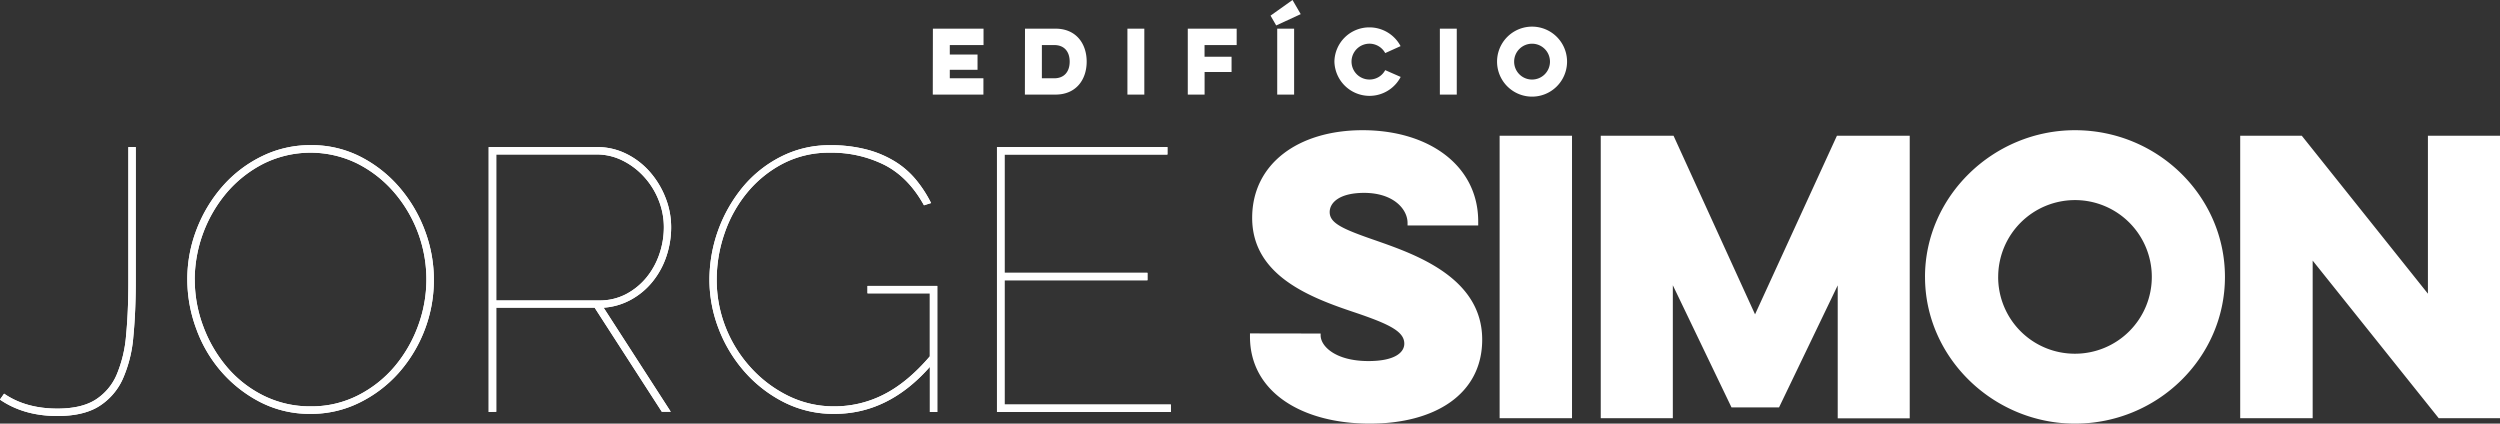 <?xml version="1.0" encoding="UTF-8"?>
<svg version="1.1" viewBox="0 0 1105 187.24" xmlns="http://www.w3.org/2000/svg" xmlns:cc="http://creativecommons.org/ns#" xmlns:dc="http://purl.org/dc/elements/1.1/" xmlns:rdf="http://www.w3.org/1999/02/22-rdf-syntax-ns#">
 <rect x="0" y="0" width="1105" height="187.24" fill="#333333" stroke="none"/>
 <defs>
  <style>.cls-1,.cls-2{fill:#fff;}.cls-1{fill-rule:evenodd;}</style>
 </defs>
 <g data-name="Camada 2">
  <g data-name="Camada 1">
   <path class="cls-1" d="M669.25,27.24a7.92,7.92,0,1,1,7.92,7.92,7.9,7.9,0,0,1-7.92-7.92m-7.55,0a15.47,15.47,0,0,0,30.94,0,15.47,15.47,0,0,0-30.94,0ZM636.42,12.67V41.81h7.47V12.67ZM612.26,31a7.81,7.81,0,0,1-7,4.15,7.92,7.92,0,1,1,7-11.69l6.8-3.07a15.57,15.57,0,0,0-13.79-8.29,15.4,15.4,0,0,0-15.46,15.13A15.52,15.52,0,0,0,619.1,34ZM564.08,11.25l10.84-5L571.29,0l-9.71,6.91Zm.45,1.42V41.81H572V12.67ZM525,41.81h7.43v-10h11.92V25.07H532.41V19.92h14.2V12.67H525ZM498.32,12.67V41.81h7.47V12.67ZM466,19.92c4.45,0,6.8,2.95,6.8,7.32s-2.35,7.36-6.8,7.36h-5.49V19.92Zm-13,21.89h13.52c9.12,0,13.79-6.61,13.79-14.57s-4.67-14.57-13.79-14.57H453.05Zm-40.71,0h22.38V34.6H419.81V30.86h12.26V24.1H419.81V19.92h14.91V12.67H412.34Z"/>
   <path class="cls-1" d="M1022.2,184.84V115.19l55.71,69.65H1105V60h-31.86v69.81L1017.39,60H990.17V184.84Zm-139-62.44a33.95,33.95,0,1,1,33.95,33.94A33.86,33.86,0,0,1,883.19,122.4Zm-32.34,0c0,35.7,30.26,64.84,66.29,64.84,36.5,0,66.28-29.14,66.28-64.84s-29.78-64.85-66.28-64.85C881.11,57.55,850.85,86.69,850.85,122.4ZM739.39,184.84V126.08l25.94,54h21l25.94-53.95v58.76H844.1V60H811.92l-36.19,78.94L739.71,60H707.53V184.84ZM662.83,60V184.84h32V60ZM552.49,147.37v1.44c0,24.5,23,38.43,53,38.43,28.5,0,49.64-12.81,49.64-37.14,0-27.38-29.46-37.63-46.76-43.71-14.89-5.13-20.65-7.69-20.65-12.65,0-4.17,4.32-8.49,15.21-8.49,13,0,19.21,7.21,19.21,13.29v1.12h31.23V97.9c0-24.82-21.94-40.35-51.08-40.35-28.5,0-48.83,14.89-48.83,38.75,0,25.78,26.09,35.38,45.95,42,15.05,5.12,21.29,8.32,21.29,13.61,0,3.68-3.84,7.68-15.85,7.68-14.57,0-21.13-6.56-21.13-11.37v-.8Z"/>
   <path class="cls-2" d="M517.52,178.81v3.3H440.66V65H516v3.29H444v52.28h63.17v3.3H444v54.92ZM411,162.15q-18.32,20.79-42.22,20.78a48.33,48.33,0,0,1-22.35-5.19,58,58,0,0,1-17.48-13.61,62.52,62.52,0,0,1-11.38-19,60.33,60.33,0,0,1-4-21.53,64.69,64.69,0,0,1,14.93-41.15,52.86,52.86,0,0,1,16.82-13.27,47.07,47.07,0,0,1,21.52-5,62.44,62.44,0,0,1,16.16,1.9,46,46,0,0,1,12.54,5.28,37.66,37.66,0,0,1,9.31,8.08,54.16,54.16,0,0,1,6.68,10.3l-3.13,1Q401.58,78.38,391,72.93a52.09,52.09,0,0,0-24.24-5.44A43.93,43.93,0,0,0,346,72.35a50.9,50.9,0,0,0-15.75,12.79,57.5,57.5,0,0,0-10,18,62.43,62.43,0,0,0-3.46,20.45,56.87,56.87,0,0,0,4,21.2A58,58,0,0,0,332,162.65,55.18,55.18,0,0,0,348.47,175a45.38,45.38,0,0,0,20.29,4.61,47.71,47.71,0,0,0,21.93-5.27q10.4-5.28,20.29-16.82V129.66H383.44v-3.29h30.84v55.74H411ZM219.34,132.8h45.52a25,25,0,0,0,11.87-2.8,29.31,29.31,0,0,0,9-7.34,33,33,0,0,0,5.69-10.31,36.38,36.38,0,0,0,2-11.88,32.06,32.06,0,0,0-2.31-12,33.6,33.6,0,0,0-6.35-10.23A31.84,31.84,0,0,0,275.25,71a25.42,25.42,0,0,0-11.54-2.73H219.34ZM216,182.11V65h47.67a29,29,0,0,1,13.19,3,33.57,33.57,0,0,1,10.47,8.08,38.51,38.51,0,0,1,6.85,11.38,35.35,35.35,0,0,1,2.47,12.94,40.22,40.22,0,0,1-2.14,13,35.79,35.79,0,0,1-6.11,11.13,32,32,0,0,1-9.48,7.92,29.33,29.33,0,0,1-12.12,3.55l29.68,46h-3.95l-29.69-46H219.34v46ZM86.09,123.56a58.49,58.49,0,0,0,3.87,21,60.28,60.28,0,0,0,10.64,18A50.72,50.72,0,0,0,116.76,175a46.11,46.11,0,0,0,20.62,4.61,45.07,45.07,0,0,0,20.86-4.86A51.78,51.78,0,0,0,174.4,162a59.61,59.61,0,0,0,10.39-18,59,59,0,0,0-11-59.45,52.74,52.74,0,0,0-16.24-12.45,46.86,46.86,0,0,0-41.07.24,53,53,0,0,0-16.24,12.79,60,60,0,0,0-14.18,38.42Zm51.29,59.37a47.88,47.88,0,0,1-22.18-5.11A57.83,57.83,0,0,1,98,164.46a59.48,59.48,0,0,1-11.21-19,62.86,62.86,0,0,1-4-21.94A61,61,0,0,1,87,101.13a63,63,0,0,1,11.55-19,55.34,55.34,0,0,1,17.32-13.11,48.34,48.34,0,0,1,21.52-4.87,47.4,47.4,0,0,1,22.1,5.2A56.51,56.51,0,0,1,176.71,83,63,63,0,0,1,187.84,102a62,62,0,0,1-11.79,63,56.47,56.47,0,0,1-17.23,13A48,48,0,0,1,137.38,182.93ZM1.81,174q9.57,6.6,23.59,6.6,10.55,0,16.74-3.88a24.51,24.51,0,0,0,9.4-11.05,56.17,56.17,0,0,0,4.2-17.56q1-10.39,1-23.59V65H60v59.53q0,13.37-1.07,24.33a57.4,57.4,0,0,1-4.7,18.72,27.66,27.66,0,0,1-10.47,12q-6.85,4.29-18.39,4.29-14.85,0-25.4-7.25Z"/>
   <path class="cls-2" d="M517.52,178.81v3.3H440.66V65H516v3.29H444v52.28h63.17v3.3H444v54.92ZM411,162.15q-18.32,20.79-42.22,20.78a48.33,48.33,0,0,1-22.35-5.19,58,58,0,0,1-17.48-13.61,62.52,62.52,0,0,1-11.38-19,60.33,60.33,0,0,1-4-21.53,64.69,64.69,0,0,1,14.93-41.15,52.86,52.86,0,0,1,16.82-13.27,47.07,47.07,0,0,1,21.52-5,62.44,62.44,0,0,1,16.16,1.9,46,46,0,0,1,12.54,5.28,37.66,37.66,0,0,1,9.31,8.08,54.16,54.16,0,0,1,6.68,10.3l-3.13,1Q401.58,78.38,391,72.93a52.09,52.09,0,0,0-24.24-5.44A43.93,43.93,0,0,0,346,72.35a50.9,50.9,0,0,0-15.75,12.79,57.5,57.5,0,0,0-10,18,62.43,62.43,0,0,0-3.46,20.45,56.87,56.87,0,0,0,4,21.2A58,58,0,0,0,332,162.65,55.18,55.18,0,0,0,348.47,175a45.38,45.38,0,0,0,20.29,4.61,47.71,47.71,0,0,0,21.93-5.27q10.4-5.28,20.29-16.82V129.66H383.44v-3.29h30.84v55.74H411ZM219.34,132.8h45.52a25,25,0,0,0,11.87-2.8,29.31,29.31,0,0,0,9-7.34,33,33,0,0,0,5.69-10.31,36.38,36.38,0,0,0,2-11.88,32.06,32.06,0,0,0-2.31-12,33.6,33.6,0,0,0-6.35-10.23A31.84,31.84,0,0,0,275.25,71a25.42,25.42,0,0,0-11.54-2.73H219.34ZM216,182.11V65h47.67a29,29,0,0,1,13.19,3,33.57,33.57,0,0,1,10.47,8.08,38.51,38.51,0,0,1,6.85,11.38,35.35,35.35,0,0,1,2.47,12.94,40.22,40.22,0,0,1-2.14,13,35.79,35.79,0,0,1-6.11,11.13,32,32,0,0,1-9.48,7.92,29.33,29.33,0,0,1-12.12,3.55l29.68,46h-3.95l-29.69-46H219.34v46ZM86.09,123.56a58.49,58.49,0,0,0,3.87,21,60.28,60.28,0,0,0,10.64,18A50.72,50.72,0,0,0,116.76,175a46.11,46.11,0,0,0,20.62,4.61,45.07,45.07,0,0,0,20.86-4.86A51.78,51.78,0,0,0,174.4,162a59.61,59.61,0,0,0,10.39-18,59,59,0,0,0-11-59.45,52.74,52.74,0,0,0-16.24-12.45,46.86,46.86,0,0,0-41.07.24,53,53,0,0,0-16.24,12.79,60,60,0,0,0-14.18,38.42Zm51.29,59.37a47.88,47.88,0,0,1-22.18-5.11A57.83,57.83,0,0,1,98,164.46a59.48,59.48,0,0,1-11.21-19,62.86,62.86,0,0,1-4-21.94A61,61,0,0,1,87,101.13a63,63,0,0,1,11.55-19,55.34,55.34,0,0,1,17.32-13.11,48.34,48.34,0,0,1,21.52-4.87,47.4,47.4,0,0,1,22.1,5.2A56.51,56.51,0,0,1,176.71,83,63,63,0,0,1,187.84,102a62,62,0,0,1-11.79,63,56.47,56.47,0,0,1-17.23,13A48,48,0,0,1,137.38,182.93ZM1.81,174q9.57,6.6,23.59,6.6,10.55,0,16.74-3.88a24.51,24.51,0,0,0,9.4-11.05,56.17,56.17,0,0,0,4.2-17.56q1-10.39,1-23.59V65H60v59.53q0,13.37-1.07,24.33a57.4,57.4,0,0,1-4.7,18.72,27.66,27.66,0,0,1-10.47,12q-6.85,4.29-18.39,4.29-14.85,0-25.4-7.25Z"/>
  </g>
 </g>
</svg>
